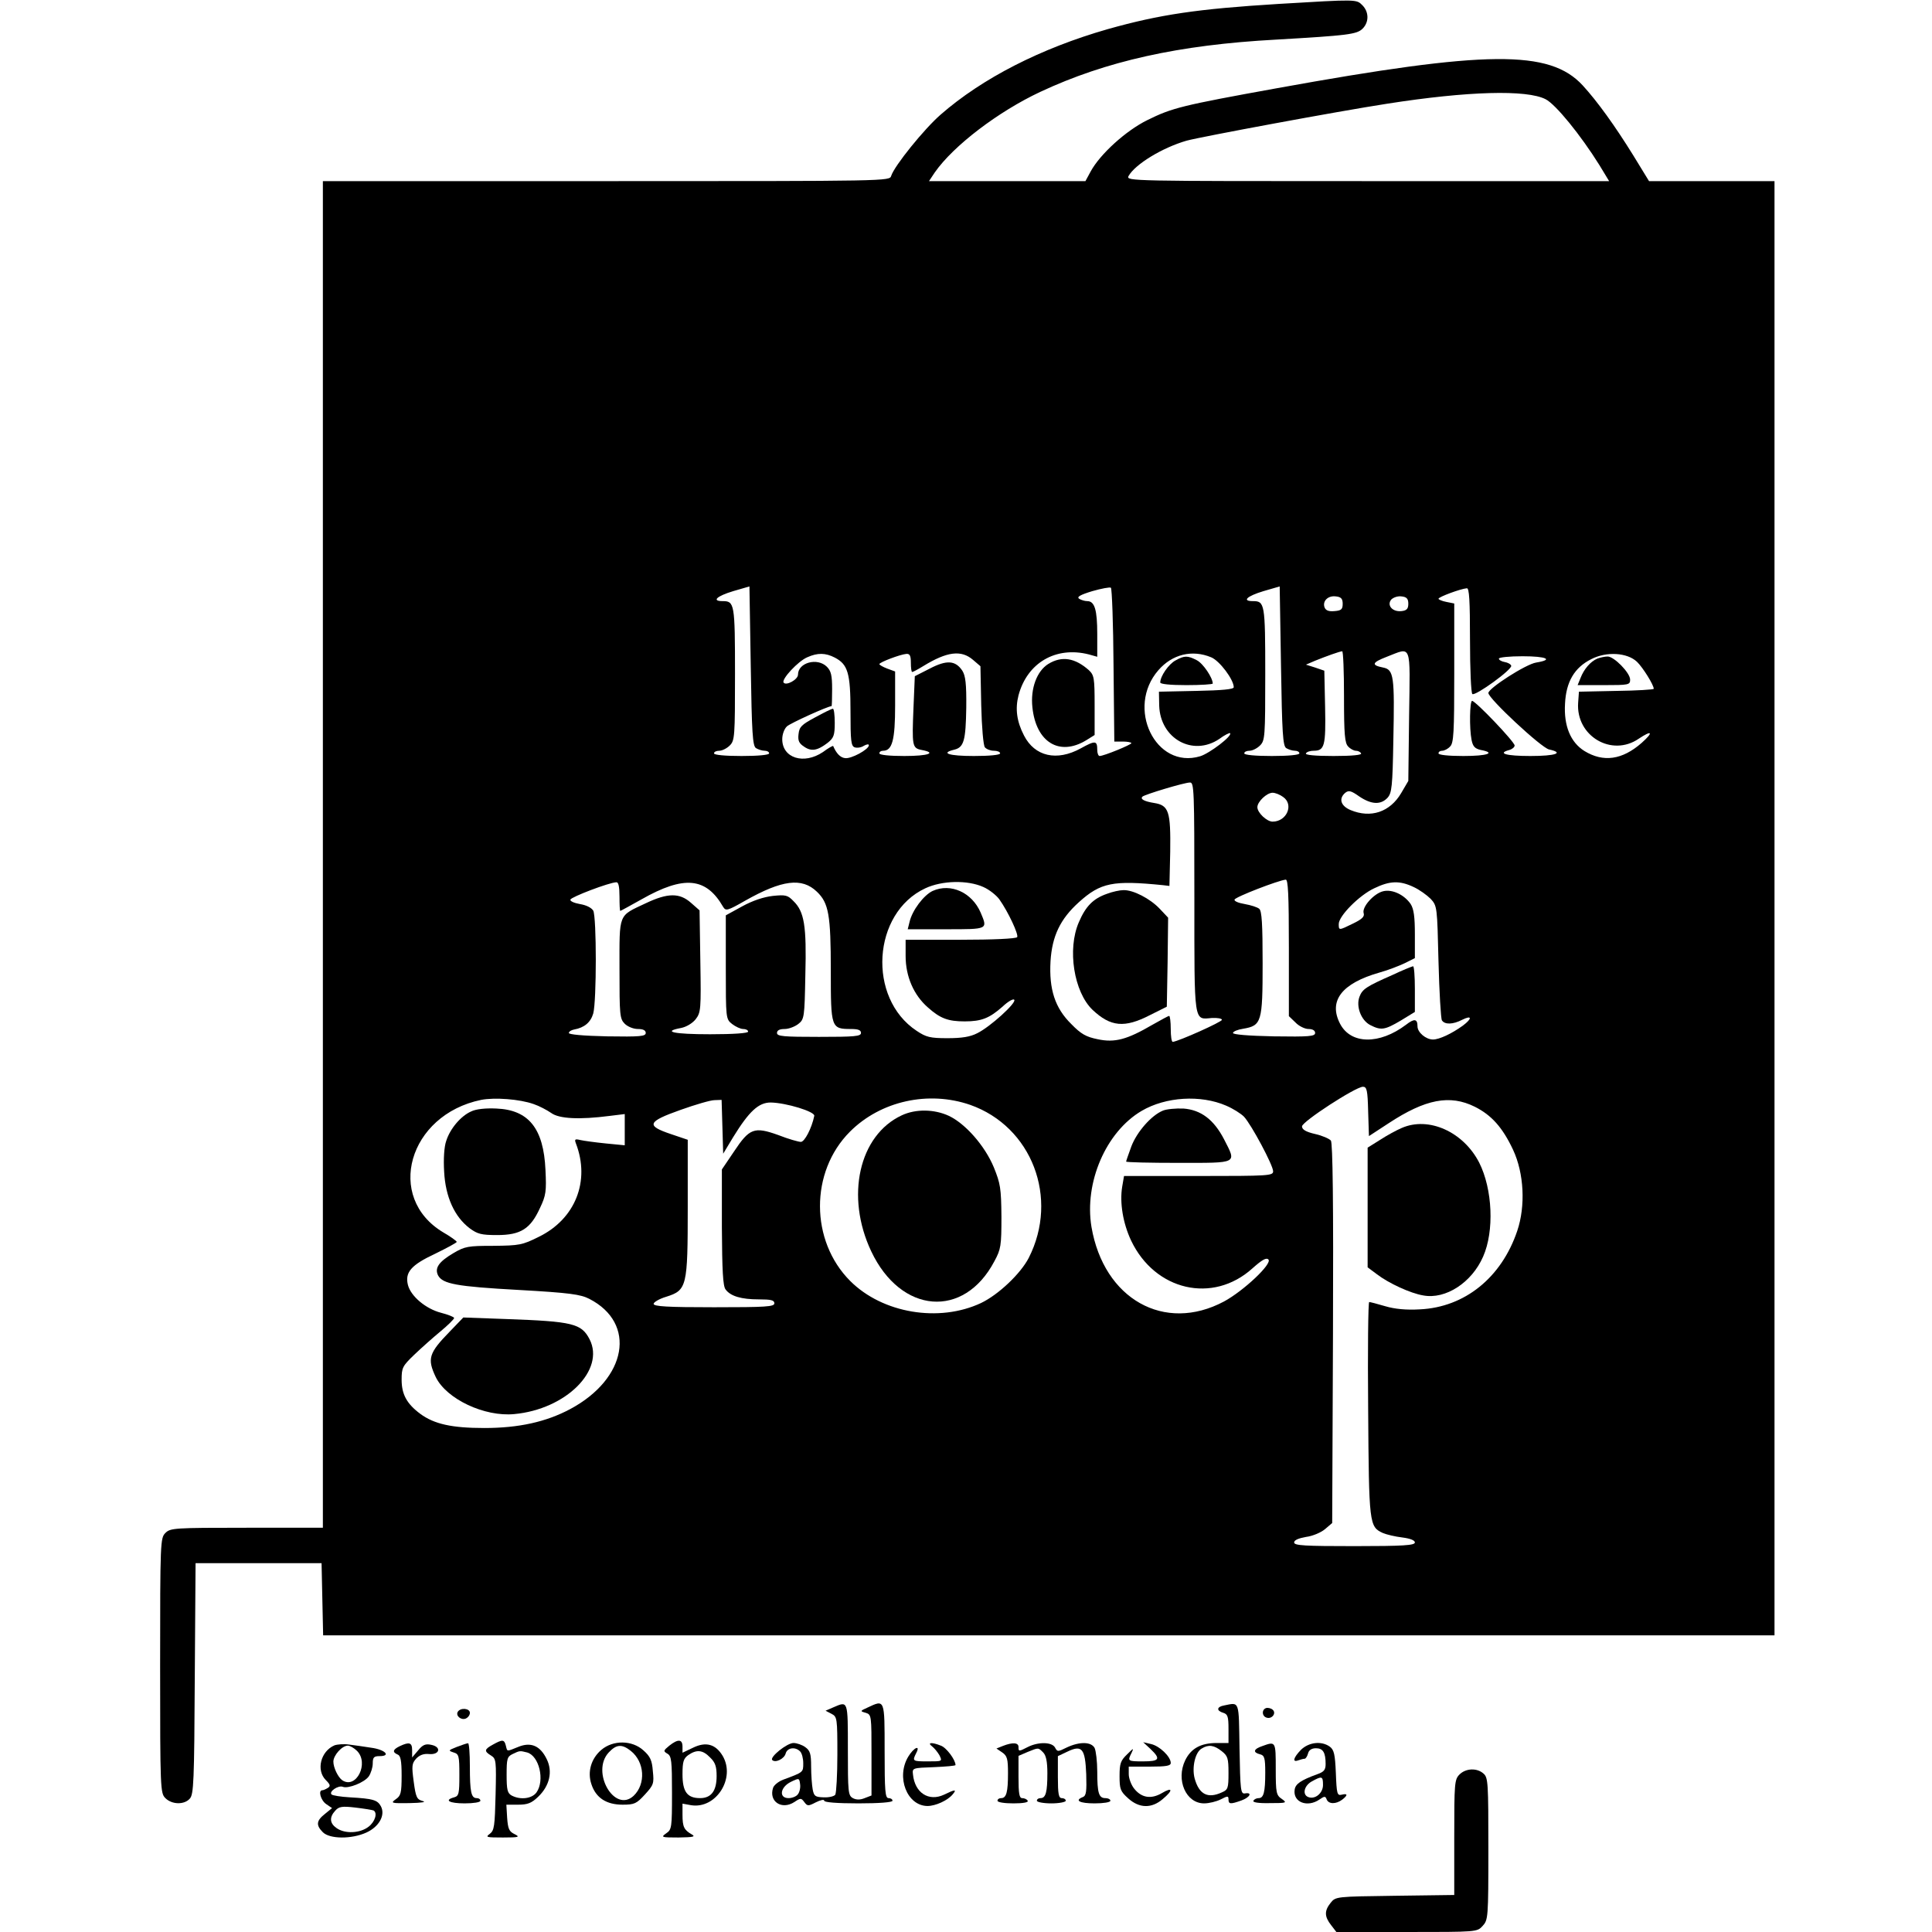 <?xml version="1.0" standalone="no"?>
<!DOCTYPE svg PUBLIC "-//W3C//DTD SVG 20010904//EN"
 "http://www.w3.org/TR/2001/REC-SVG-20010904/DTD/svg10.dtd">
<svg version="1.0" xmlns="http://www.w3.org/2000/svg"
 width="736pt" height="736pt" viewBox="0 0 736 736"
 preserveAspectRatio="xMidYMid meet">
<g transform="translate(0,736) scale(0.1,-0.1)"
fill="#000000" stroke="none">
<path d="M4870 7345 c-308 -19 -451 -40 -650 -96 -255 -73 -478 -187 -637
-326 -63 -55 -176 -195 -188 -233 -6 -20 -7 -20 -1086 -20 l-1079 0 0 -2565 0
-2565 -290 0 c-277 0 -291 -1 -310 -20 -19 -19 -20 -33 -20 -505 0 -472 1
-486 20 -505 25 -25 72 -26 93 -2 15 16 17 66 19 458 l3 439 240 0 240 0 3
-138 3 -137 2764 0 2765 0 0 2770 0 2770 -239 0 -239 0 -60 98 c-70 113 -137
206 -193 267 -126 136 -364 134 -1164 -11 -365 -66 -400 -75 -495 -122 -81
-40 -179 -129 -215 -195 l-20 -37 -298 0 -298 0 22 33 c71 102 242 232 402
307 250 117 527 179 897 199 276 16 309 20 331 42 25 25 24 64 -1 89 -23 23
-19 23 -320 5z m1018 -363 c38 -19 134 -137 205 -251 l37 -61 -920 0 c-902 0
-920 0 -911 19 25 45 128 108 221 135 55 15 577 112 765 141 307 48 531 54
603 17z m-3008 -2472 c8 -5 23 -10 33 -10 9 0 17 -4 17 -10 0 -6 -42 -10 -105
-10 -63 0 -105 4 -105 10 0 6 9 10 20 10 11 0 29 9 40 20 19 19 20 33 20 273
0 268 -2 277 -47 277 -43 0 -23 19 40 38 l62 18 5 -303 c4 -255 7 -305 20
-313z m1362 315 l3 -290 33 0 c17 0 32 -3 32 -6 0 -6 -105 -49 -121 -49 -5 0
-9 11 -9 23 0 36 -7 37 -63 6 -91 -50 -175 -31 -216 49 -28 54 -34 102 -21
153 33 124 142 188 268 156 l32 -9 0 87 c0 92 -10 125 -38 125 -9 0 -23 4 -31
9 -10 7 4 15 50 29 35 10 67 16 71 13 4 -4 9 -137 10 -296z m658 -315 c8 -5
23 -10 33 -10 9 0 17 -4 17 -10 0 -6 -42 -10 -105 -10 -63 0 -105 4 -105 10 0
6 9 10 20 10 11 0 29 9 40 20 19 19 20 33 20 273 0 268 -2 277 -47 277 -43 0
-23 19 40 38 l62 18 5 -303 c4 -255 7 -305 20 -313z m700 411 c0 -110 4 -202
9 -205 12 -8 153 94 148 108 -2 6 -13 12 -25 14 -12 2 -22 8 -22 13 0 5 41 9
90 9 92 0 120 -13 52 -24 -39 -6 -182 -98 -182 -116 0 -21 202 -209 231 -215
59 -13 26 -25 -71 -25 -92 0 -128 10 -80 23 11 3 20 11 20 17 0 14 -149 170
-162 170 -9 0 -11 -104 -2 -149 5 -25 13 -33 35 -38 59 -11 26 -23 -66 -23
-57 0 -95 4 -95 10 0 6 6 10 14 10 8 0 22 7 30 16 14 13 16 53 16 280 l0 265
-30 6 c-16 3 -30 9 -30 12 0 7 84 38 108 40 9 1 12 -45 12 -198z m-485 139 c0
-21 -5 -26 -31 -28 -22 -2 -33 2 -38 14 -9 24 13 46 43 42 20 -2 26 -9 26 -28z
m250 0 c0 -19 -6 -26 -26 -28 -34 -4 -57 22 -39 44 8 8 25 14 39 12 20 -2 26
-9 26 -28z m-245 -354 c0 -145 3 -177 16 -190 8 -9 22 -16 29 -16 8 0 17 -4
20 -10 4 -6 -33 -10 -105 -10 -72 0 -109 4 -105 10 3 6 17 10 29 10 42 0 47
18 44 166 l-3 139 -35 12 -35 11 35 15 c42 17 92 35 103 36 4 1 7 -77 7 -173z
m248 -73 l-3 -248 -27 -46 c-43 -73 -116 -97 -193 -65 -38 16 -46 44 -20 66
13 10 22 8 53 -14 46 -31 82 -33 108 -5 16 18 19 42 22 220 5 243 2 268 -39
276 -46 9 -43 19 14 41 96 37 89 56 85 -225z m-2188 222 c50 -26 60 -59 60
-205 0 -112 2 -132 16 -137 9 -3 25 -1 35 6 11 6 19 7 19 2 0 -16 -68 -53 -91
-49 -18 2 -33 18 -45 46 -1 2 -19 -8 -39 -23 -73 -49 -155 -23 -155 49 0 19 8
40 18 49 13 12 156 77 170 77 1 0 2 29 2 65 0 52 -4 69 -20 85 -36 36 -110 16
-110 -30 0 -19 -46 -44 -55 -30 -8 13 55 81 90 96 40 18 70 17 105 -1z m290
-20 c0 -19 2 -35 5 -35 3 0 22 10 43 23 90 55 144 62 189 23 l28 -24 3 -149
c2 -83 8 -153 14 -160 6 -7 21 -13 34 -13 13 0 24 -4 24 -10 0 -6 -40 -10
-100 -10 -95 0 -129 11 -75 24 37 9 44 34 46 160 1 92 -3 122 -15 141 -26 39
-59 42 -124 8 l-57 -29 -5 -119 c-6 -147 -5 -155 31 -162 59 -11 26 -23 -66
-23 -57 0 -95 4 -95 10 0 6 6 10 14 10 35 0 46 40 46 173 l0 129 -30 11 c-16
6 -30 14 -30 17 0 7 79 37 103 39 13 1 17 -7 17 -34z m1144 21 c32 -13 86 -85
86 -114 0 -8 -45 -12 -142 -14 l-143 -3 1 -53 c4 -126 128 -195 229 -127 20
15 39 24 41 22 10 -10 -78 -77 -114 -88 -170 -51 -284 185 -159 328 53 61 129
79 201 49z m1622 -17 c22 -21 64 -88 64 -103 0 -3 -64 -7 -142 -8 l-143 -3 -3
-42 c-9 -127 128 -208 231 -137 51 34 57 25 11 -16 -74 -65 -146 -75 -218 -31
-53 33 -79 96 -74 180 4 84 36 138 100 170 58 30 137 25 174 -10z m-1686 -898
c0 -487 -3 -465 67 -459 21 1 38 -2 38 -7 0 -8 -163 -81 -187 -84 -5 -1 -8 22
-8 49 0 28 -3 50 -6 50 -3 0 -32 -16 -64 -34 -96 -56 -143 -69 -208 -55 -45 9
-64 20 -101 58 -62 61 -85 132 -79 239 6 96 37 161 108 225 83 75 130 84 320
65 l25 -3 3 130 c2 154 -5 177 -61 186 -38 6 -54 15 -45 24 7 8 160 54 181 54
16 1 17 -26 17 -438z m338 383 c42 -29 14 -94 -40 -94 -22 0 -58 34 -58 55 0
21 36 55 58 55 10 0 28 -7 40 -16z m22 -574 l0 -261 25 -24 c13 -14 36 -25 50
-25 16 0 25 -6 25 -15 0 -13 -22 -15 -157 -13 -99 2 -157 7 -156 13 1 6 19 13
39 16 70 12 74 25 74 249 0 150 -3 200 -13 208 -7 6 -32 14 -55 18 -24 4 -41
11 -39 17 3 10 166 73 195 76 9 1 12 -57 12 -259z m-2550 195 c0 -30 1 -55 3
-55 2 0 38 20 81 44 162 92 246 84 311 -29 10 -16 16 -15 84 24 140 79 216 89
273 34 45 -43 53 -88 53 -301 0 -218 1 -222 77 -222 27 0 38 -4 38 -15 0 -13
-24 -15 -160 -15 -136 0 -160 2 -160 15 0 10 10 15 29 15 16 0 39 9 52 19 23
18 24 25 27 187 5 187 -4 241 -45 281 -22 23 -30 25 -79 20 -35 -4 -77 -18
-117 -40 l-62 -34 0 -197 c0 -196 0 -198 24 -217 13 -10 32 -19 42 -19 10 0
19 -4 19 -10 0 -6 -55 -10 -145 -10 -138 0 -185 10 -110 24 20 4 43 18 55 33
20 26 21 37 18 221 l-3 194 -33 29 c-43 38 -88 38 -172 -2 -106 -50 -100 -35
-100 -251 0 -175 1 -189 20 -208 11 -11 33 -20 50 -20 20 0 30 -5 30 -15 0
-13 -21 -15 -147 -13 -92 2 -147 7 -146 13 1 6 10 11 20 13 39 7 63 27 73 61
13 48 13 367 0 392 -7 11 -26 21 -51 25 -22 4 -38 11 -36 17 3 10 147 65 175
66 8 1 12 -16 12 -54z m1386 36 c23 -10 50 -32 61 -47 34 -48 74 -134 68 -144
-4 -6 -92 -10 -216 -10 l-209 0 0 -62 c0 -78 31 -149 85 -196 47 -42 77 -53
140 -53 64 0 94 12 144 56 21 20 42 32 45 26 8 -12 -92 -103 -141 -127 -27
-14 -59 -19 -114 -19 -66 0 -81 4 -117 28 -189 125 -169 449 33 543 64 30 161
32 221 5z m1639 0 c22 -10 51 -31 65 -45 25 -27 25 -31 30 -239 3 -117 9 -218
13 -224 11 -17 42 -16 77 2 38 19 39 5 3 -22 -43 -31 -90 -53 -114 -53 -27 0
-59 27 -59 50 0 29 -12 31 -44 6 -101 -76 -210 -75 -251 4 -45 87 6 154 150
195 33 9 76 26 97 36 l38 19 0 91 c0 66 -4 96 -16 115 -24 35 -69 57 -104 49
-36 -8 -83 -61 -75 -84 4 -13 -7 -23 -40 -39 -55 -27 -55 -27 -55 -2 0 31 79
110 135 136 60 29 97 30 150 5z m-173 -855 l3 -94 75 49 c140 92 233 110 328
63 64 -32 106 -79 146 -164 42 -90 48 -214 16 -309 -60 -178 -200 -291 -371
-299 -51 -3 -95 1 -132 12 -30 9 -58 16 -61 16 -4 0 -6 -183 -4 -407 3 -440 4
-449 56 -473 14 -6 48 -14 74 -17 31 -4 48 -11 48 -19 0 -11 -43 -14 -230 -14
-189 0 -230 2 -230 14 0 9 17 16 45 21 25 3 58 17 73 30 l27 23 3 722 c2 502
-1 726 -8 735 -6 7 -33 19 -60 25 -35 8 -50 17 -50 29 0 18 203 150 232 151
15 0 18 -13 20 -94z m-3179 28 c21 -7 51 -23 67 -34 30 -22 107 -26 223 -11
l57 7 0 -59 0 -60 -72 7 c-40 4 -84 10 -97 13 -21 5 -23 3 -17 -13 55 -143 -2
-288 -142 -356 -62 -31 -74 -33 -172 -34 -97 0 -109 -2 -153 -28 -56 -33 -72
-57 -58 -85 18 -32 69 -42 306 -55 196 -11 237 -17 270 -34 181 -93 144 -304
-73 -420 -92 -49 -196 -72 -327 -72 -124 0 -191 15 -244 54 -51 38 -71 74 -71
130 0 45 3 52 48 95 26 25 71 65 100 89 29 24 52 47 52 51 0 4 -23 13 -50 20
-58 15 -115 63 -126 106 -12 48 12 76 104 119 45 22 82 42 82 45 0 3 -23 20
-51 36 -223 133 -133 448 144 505 51 10 147 3 200 -16z m1663 -3 c235 -83 339
-355 223 -583 -31 -60 -115 -140 -182 -172 -160 -75 -375 -39 -498 84 -153
153 -154 416 -1 569 117 117 299 157 458 102z m975 -3 c26 -11 56 -30 68 -42
28 -30 111 -185 111 -208 0 -17 -16 -18 -284 -18 l-284 0 -7 -41 c-10 -61 3
-139 34 -205 91 -191 311 -242 462 -106 37 33 53 42 61 34 16 -16 -95 -120
-169 -160 -227 -121 -458 9 -505 284 -28 169 55 362 191 442 92 54 225 62 322
20z m-1919 -80 l3 -103 38 63 c61 99 97 132 143 132 59 -1 170 -35 166 -51
-10 -48 -37 -99 -51 -99 -9 0 -48 11 -86 26 -92 33 -110 26 -169 -63 l-46 -68
0 -220 c1 -165 4 -224 14 -237 19 -26 60 -38 127 -38 46 0 59 -3 59 -15 0 -13
-32 -15 -230 -15 -177 0 -230 3 -230 13 0 6 21 19 48 27 79 25 82 38 82 342
l0 256 -65 22 c-95 32 -89 47 38 92 56 20 114 37 129 37 l27 1 3 -102z"/>
<path d="M3994 4831 c-44 -27 -69 -94 -61 -166 14 -133 103 -187 205 -125 l32
20 0 113 c0 105 -2 115 -22 134 -53 47 -103 55 -154 24z"/>
<path d="M3105 4627 c-52 -28 -60 -36 -63 -64 -3 -25 2 -35 22 -48 28 -19 51
-14 90 16 22 18 26 28 26 75 0 30 -3 54 -7 54 -5 0 -35 -15 -68 -33z"/>
<path d="M4478 4844 c-26 -14 -58 -60 -58 -84 0 -6 37 -10 100 -10 55 0 100 3
100 6 0 22 -37 77 -61 89 -35 18 -47 18 -81 -1z"/>
<path d="M6085 4851 c-26 -11 -51 -40 -64 -74 l-11 -27 100 0 c95 0 100 1 100
21 0 26 -62 89 -86 88 -11 0 -28 -4 -39 -8z"/>
<path d="M4217 3955 c-52 -18 -81 -47 -107 -108 -45 -103 -19 -266 52 -334 69
-65 122 -70 219 -20 l64 32 3 169 2 170 -32 34 c-37 39 -101 72 -138 71 -14 0
-42 -6 -63 -14z"/>
<path d="M3553 3966 c-34 -16 -78 -74 -88 -118 l-7 -28 146 0 c161 0 159 -1
132 63 -33 77 -114 114 -183 83z"/>
<path d="M5305 3646 c-100 -44 -115 -54 -126 -83 -14 -37 6 -90 41 -108 41
-21 55 -19 116 17 l54 33 0 87 c0 49 -3 88 -7 87 -5 -1 -40 -15 -78 -33z"/>
<path d="M5340 3063 c-19 -8 -56 -28 -82 -45 l-48 -30 0 -228 0 -228 35 -26
c44 -34 128 -73 177 -81 85 -16 185 49 228 148 43 97 36 257 -15 358 -60 117
-192 177 -295 132z"/>
<path d="M1795 3126 c-39 -17 -80 -65 -95 -112 -8 -22 -11 -69 -8 -118 5 -95
39 -171 97 -215 30 -22 44 -26 105 -26 90 0 127 24 163 103 23 48 25 64 21
145 -7 158 -64 229 -187 234 -41 2 -78 -2 -96 -11z"/>
<path d="M1714 2288 c-81 -83 -87 -104 -54 -174 41 -84 186 -152 299 -141 197
18 347 168 287 285 -31 60 -64 68 -316 77 l-165 6 -51 -53z"/>
<path d="M3435 3111 c-163 -76 -215 -309 -116 -518 113 -239 353 -258 469 -38
25 46 27 59 27 170 -1 109 -4 126 -29 188 -34 82 -108 166 -171 196 -56 26
-127 27 -180 2z"/>
<path d="M4430 3129 c-44 -18 -99 -81 -120 -136 -11 -30 -20 -56 -20 -58 0 -3
90 -5 200 -5 229 0 221 -4 173 90 -39 75 -88 112 -155 117 -29 1 -64 -2 -78
-8z"/>
<path d="M3175 856 l-30 -13 23 -12 c21 -11 22 -17 22 -154 0 -78 -4 -147 -8
-154 -4 -6 -24 -11 -44 -10 -32 1 -37 4 -42 30 -3 16 -6 56 -6 88 0 48 -4 60
-22 73 -12 9 -33 16 -45 16 -25 0 -92 -54 -81 -65 12 -12 46 5 51 25 6 22 36
27 55 8 7 -7 12 -27 12 -45 0 -35 1 -34 -77 -63 -18 -7 -35 -21 -38 -31 -17
-52 33 -85 81 -54 24 16 26 16 38 0 12 -16 15 -16 44 -1 18 9 32 12 32 6 0 -6
48 -10 130 -10 80 0 130 4 130 10 0 6 -7 10 -15 10 -13 0 -15 27 -15 180 0
199 1 196 -65 165 -29 -13 -29 -14 -7 -20 22 -7 22 -10 22 -161 l0 -154 -26
-10 c-17 -7 -32 -7 -45 0 -18 10 -19 23 -19 185 0 189 1 185 -55 161z m-136
-332 c-6 -8 -22 -14 -35 -14 -38 0 -32 42 9 62 31 15 32 15 35 -9 2 -13 -2
-31 -9 -39z"/>
<path d="M4663 863 c-28 -5 -30 -20 -3 -28 17 -5 20 -15 20 -61 l0 -54 -45 0
c-61 0 -98 -21 -120 -66 -36 -75 3 -164 72 -164 19 0 47 7 63 15 27 14 30 14
30 0 0 -18 7 -19 49 -4 33 12 43 32 14 27 -17 -3 -18 12 -21 170 -3 187 1 177
-59 165z m-9 -174 c23 -18 26 -27 26 -83 0 -58 -2 -64 -25 -74 -54 -25 -87 -8
-104 53 -11 42 2 100 27 114 26 16 47 13 76 -10z"/>
<path d="M4823 853 c-17 -6 -16 -30 1 -36 21 -8 40 17 24 30 -7 6 -19 8 -25 6z"/>
<path d="M1744 839 c-9 -15 12 -33 30 -26 9 4 16 13 16 22 0 17 -35 21 -46 4z"/>
<path d="M1878 714 c-33 -18 -35 -25 -7 -42 19 -12 20 -20 17 -148 -3 -121 -5
-137 -22 -150 -18 -13 -13 -14 50 -14 62 0 66 2 44 13 -21 10 -25 21 -28 62
l-3 50 45 0 c36 0 51 6 76 30 44 42 56 96 33 143 -25 52 -61 67 -109 47 -45
-18 -41 -19 -47 5 -6 24 -13 24 -49 4z m130 -30 c46 -13 68 -106 36 -152 -17
-24 -61 -30 -95 -12 -16 9 -19 22 -19 79 0 61 2 69 23 79 27 13 27 13 55 6z"/>
<path d="M2550 710 c-23 -19 -24 -21 -7 -31 15 -9 17 -27 17 -149 0 -132 -1
-140 -22 -154 -21 -15 -19 -16 47 -16 57 1 66 3 50 12 -29 17 -35 28 -35 75
l0 42 33 -6 c95 -15 170 103 120 188 -27 45 -64 55 -113 31 l-40 -19 0 23 c0
29 -17 30 -50 4z m155 -45 c20 -19 25 -35 25 -71 0 -57 -21 -84 -63 -84 -49 0
-67 24 -67 91 0 48 4 60 22 73 32 22 55 20 83 -9z"/>
<path d="M1274 711 c-53 -23 -70 -95 -33 -132 17 -17 19 -23 8 -30 -8 -5 -17
-9 -21 -9 -17 0 -6 -39 15 -53 l22 -15 -27 -22 c-33 -26 -35 -43 -8 -70 26
-26 109 -27 166 -1 48 22 73 66 55 100 -13 24 -30 29 -118 34 -35 2 -66 7 -70
11 -11 11 26 36 43 29 21 -8 83 17 99 40 8 12 15 34 15 49 0 23 4 28 26 28 45
0 21 25 -32 32 -27 4 -65 10 -84 12 -19 3 -45 1 -56 -3z m86 -21 c47 -47 -3
-147 -56 -112 -16 11 -34 48 -34 71 0 24 33 61 55 61 8 0 24 -9 35 -20z m63
-227 c16 -9 6 -43 -19 -62 -32 -25 -90 -28 -122 -5 -26 18 -28 41 -5 66 14 16
26 18 77 12 34 -4 64 -9 69 -11z"/>
<path d="M1523 708 c-27 -13 -29 -23 -8 -32 11 -4 15 -23 15 -80 0 -66 -3 -77
-22 -90 -21 -15 -18 -16 52 -15 47 1 66 4 50 8 -22 6 -26 14 -34 74 -8 59 -7
69 9 87 13 14 29 20 49 18 41 -4 49 27 9 35 -22 5 -33 0 -50 -21 l-23 -27 0
28 c0 29 -11 32 -47 15z"/>
<path d="M1740 705 c-33 -13 -33 -14 -12 -21 20 -6 22 -12 22 -86 0 -71 -2
-80 -20 -85 -40 -11 -18 -23 40 -23 33 0 60 4 60 10 0 6 -6 10 -14 10 -21 0
-26 23 -26 121 0 49 -3 89 -7 88 -5 0 -24 -7 -43 -14z"/>
<path d="M2291 694 c-39 -33 -54 -84 -38 -131 17 -52 57 -78 119 -78 45 0 53
4 85 39 33 36 35 42 30 89 -3 41 -10 56 -36 79 -43 39 -115 40 -160 2z m112
-4 c53 -42 58 -126 11 -171 -73 -68 -164 91 -95 165 29 31 50 33 84 6z"/>
<path d="M3551 707 c9 -7 21 -22 28 -34 11 -23 11 -23 -44 -23 -59 0 -60 1
-45 31 18 34 -9 22 -30 -13 -47 -78 -5 -187 73 -188 31 0 77 21 96 44 17 20
10 20 -33 -1 -58 -27 -111 7 -118 77 -3 25 -2 25 80 28 45 2 82 5 82 8 0 20
-35 67 -56 74 -35 14 -53 12 -33 -3z"/>
<path d="M3821 709 l-25 -10 22 -15 c19 -13 22 -25 22 -79 0 -72 -6 -95 -26
-95 -8 0 -14 -4 -14 -10 0 -6 27 -10 61 -10 37 0 58 4 54 10 -3 6 -13 10 -21
10 -11 0 -14 17 -14 81 l0 80 35 15 c42 17 40 17 59 -2 11 -11 16 -35 16 -79
0 -72 -6 -95 -26 -95 -8 0 -14 -4 -14 -10 0 -5 25 -10 55 -10 30 0 55 5 55 10
0 6 -7 10 -15 10 -12 0 -15 16 -15 80 l0 80 36 17 c56 27 68 12 72 -86 2 -66
0 -82 -13 -87 -33 -13 -12 -24 45 -24 33 0 60 4 60 10 0 6 -9 10 -19 10 -25 0
-31 19 -31 101 0 39 -5 79 -10 90 -13 24 -57 25 -106 2 -34 -17 -36 -17 -45 0
-12 21 -63 22 -103 2 -35 -18 -36 -18 -36 0 0 17 -23 18 -59 4z"/>
<path d="M4383 697 c40 -38 34 -47 -28 -47 -60 0 -60 1 -44 33 9 19 7 18 -17
-6 -25 -24 -29 -35 -29 -83 0 -50 3 -58 33 -85 42 -38 89 -39 131 -3 41 34 39
48 -3 23 -41 -24 -78 -18 -106 18 -11 14 -20 39 -20 54 l0 29 80 0 c63 0 80 3
80 14 0 24 -43 65 -75 72 l-30 7 28 -26z"/>
<path d="M4808 708 c-33 -11 -36 -24 -8 -31 17 -4 20 -14 20 -70 0 -74 -6 -97
-25 -97 -8 0 -17 -4 -20 -10 -4 -6 19 -10 62 -9 65 0 67 1 46 16 -21 14 -23
23 -23 114 0 106 0 106 -52 87z"/>
<path d="M4956 694 c-29 -30 -34 -49 -10 -40 9 3 19 6 24 6 4 0 10 9 13 20 3
13 14 20 30 20 27 0 37 -16 37 -60 0 -22 -6 -30 -32 -39 -63 -23 -83 -37 -86
-59 -7 -48 49 -69 95 -37 19 13 22 13 27 0 7 -18 35 -19 59 -1 22 17 22 25 -2
19 -17 -4 -19 3 -22 82 -3 72 -7 89 -23 101 -32 23 -80 17 -110 -12z m84 -134
c0 -31 -30 -56 -56 -46 -24 9 -16 44 14 60 38 21 42 20 42 -14z"/>
<path d="M5560 600 c-19 -19 -20 -33 -20 -239 l0 -220 -226 -3 c-224 -3 -226
-3 -245 -27 -24 -30 -24 -52 2 -85 l20 -26 268 0 c267 0 268 0 289 23 21 23
22 30 22 294 0 249 -1 271 -18 286 -25 23 -68 21 -92 -3z"/>
</g>
</svg>
